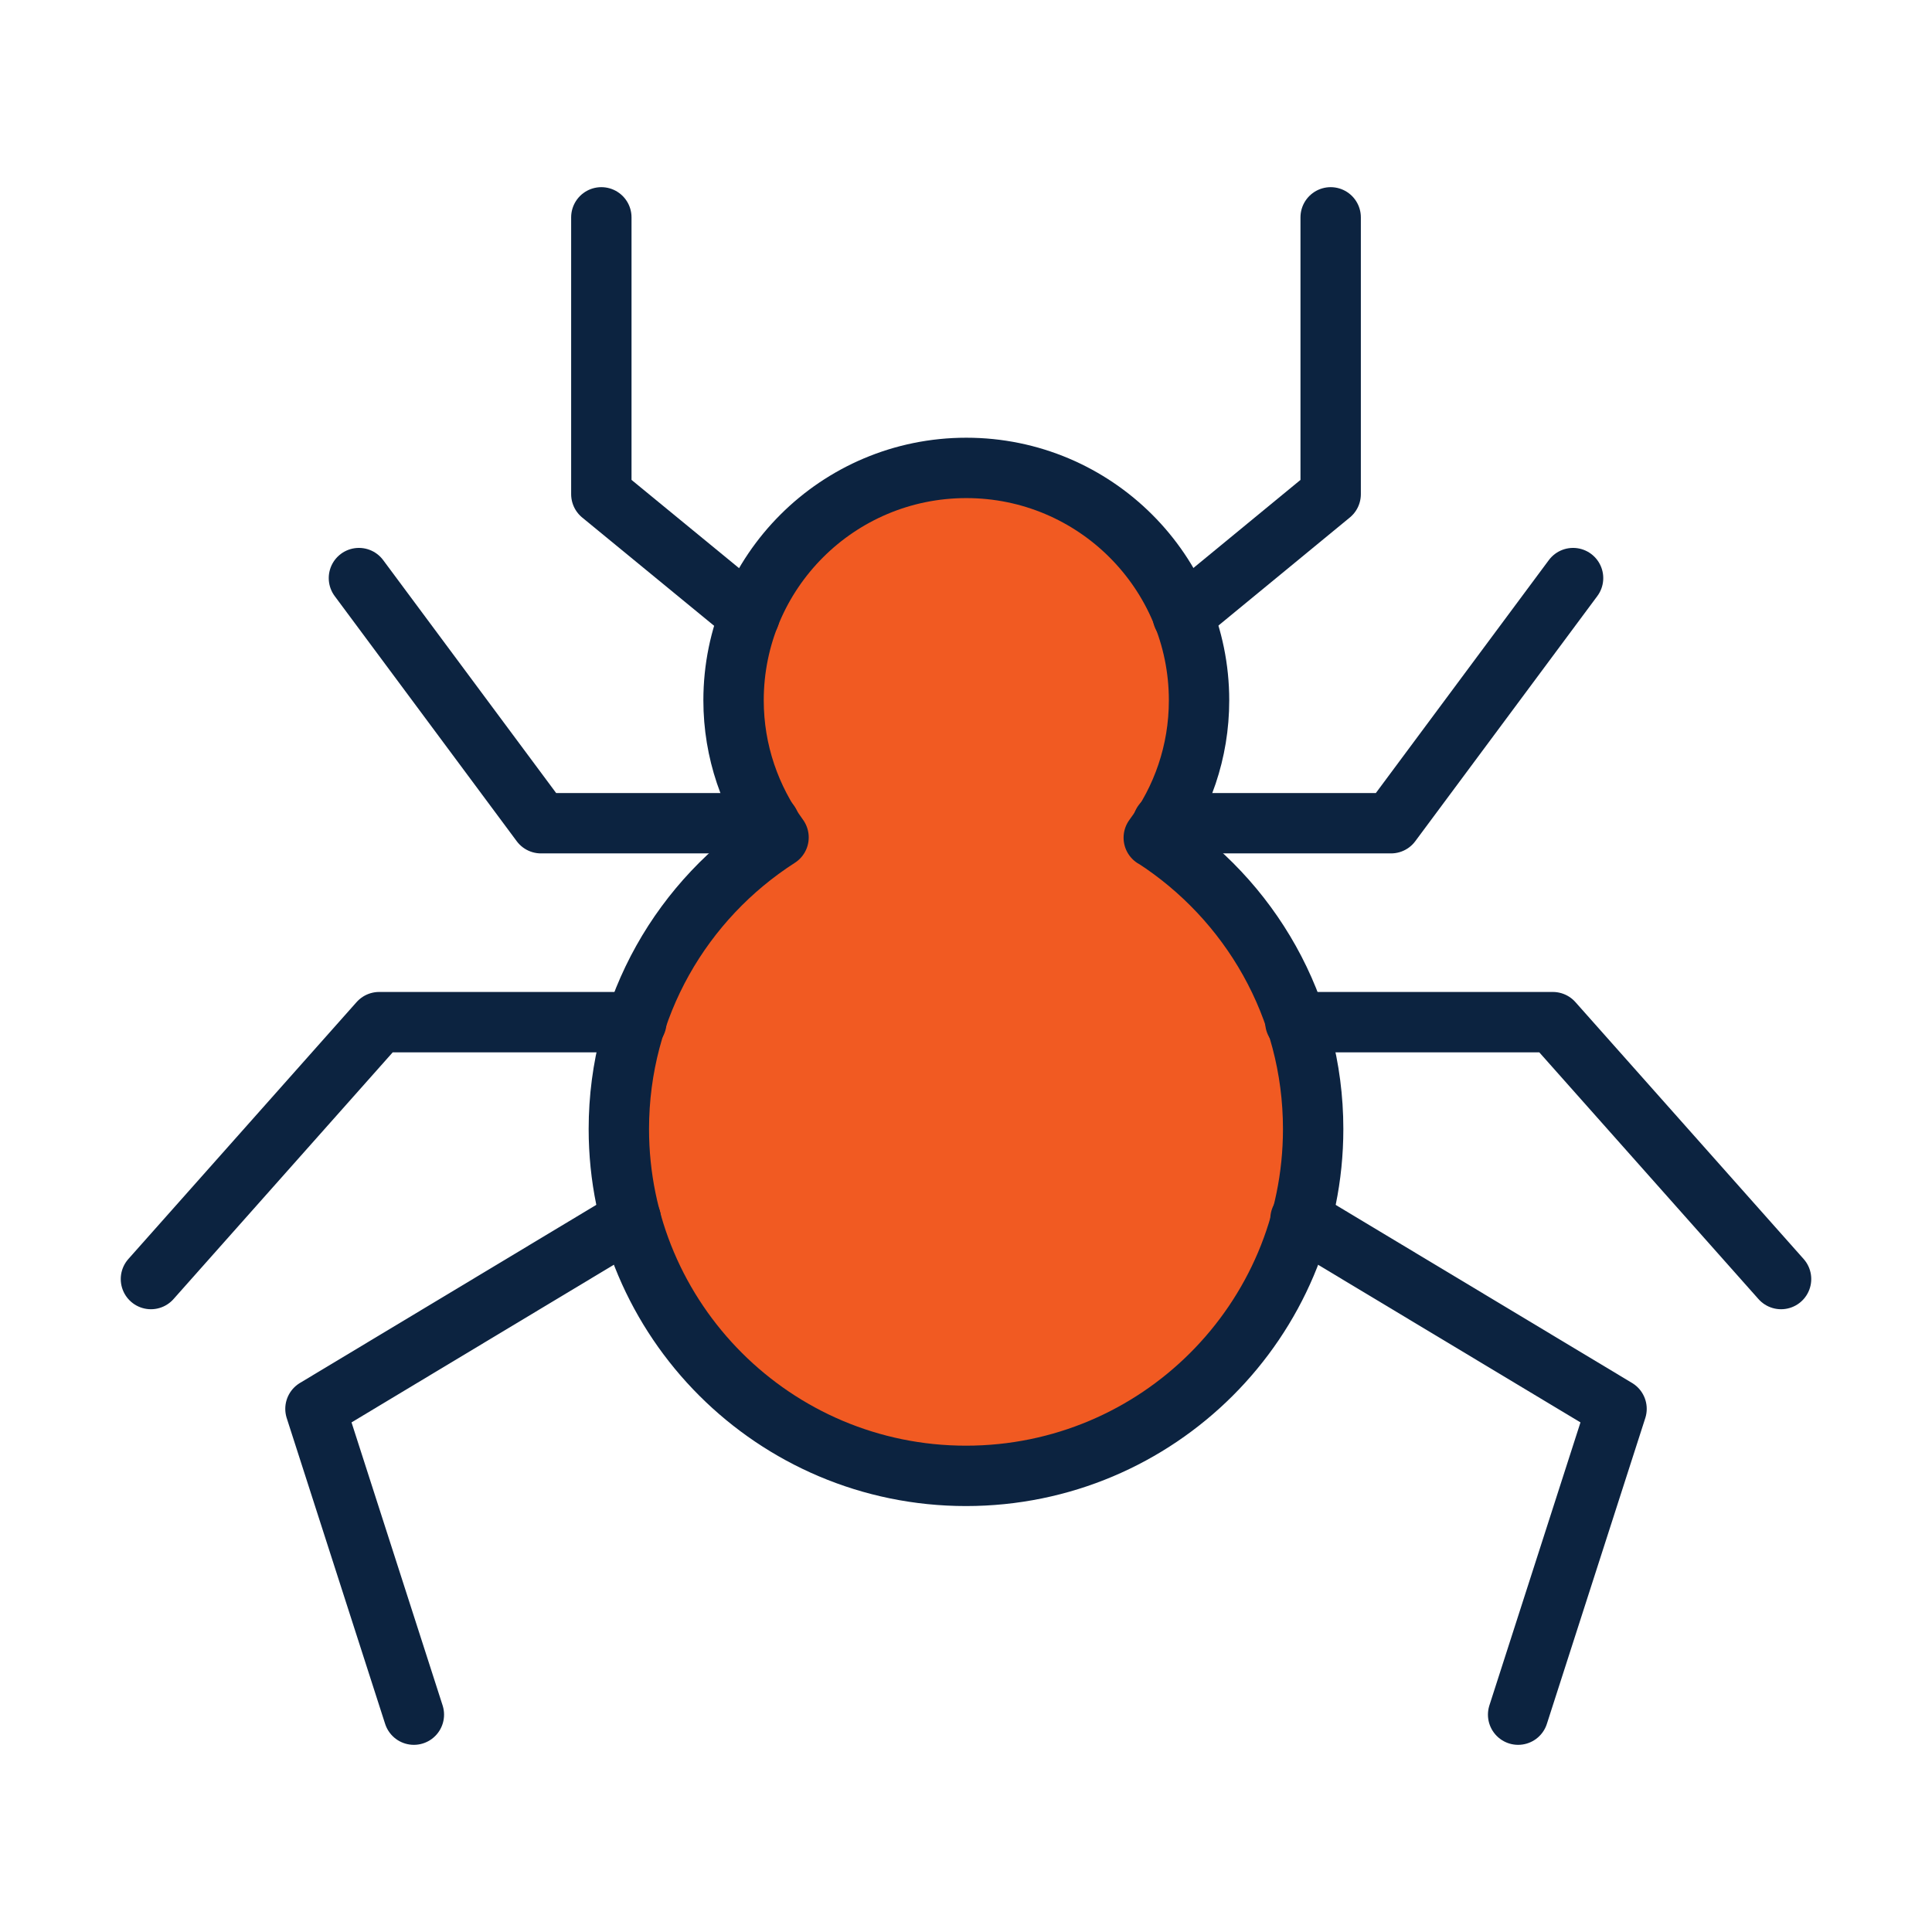 <?xml version="1.0" encoding="UTF-8"?><svg xmlns="http://www.w3.org/2000/svg" viewBox="0 0 64 64"><defs><style>.cls-1{fill:#f15a22;}.cls-2{fill:none;stroke:#0c2340;stroke-linecap:round;stroke-linejoin:round;stroke-width:2px;}</style></defs><g id="Icon_Fills"><path class="cls-1" d="M38.22,27.75c.94-1.27,1.5-2.84,1.5-4.55,0-4.25-3.45-7.7-7.71-7.7s-7.71,3.45-7.71,7.7c0,1.7,.56,3.26,1.49,4.54-3.18,2.04-5.29,5.6-5.29,9.66,0,6.34,5.15,11.49,11.5,11.49s11.5-5.14,11.5-11.49c0-4.05-2.1-7.6-5.27-9.65Z"/></g><g id="Icons"><path class="cls-2" d="M38.22,27.75c.94-1.27,1.5-2.84,1.5-4.55,0-4.25-3.45-7.7-7.71-7.7s-7.71,3.45-7.71,7.7c0,1.7,.56,3.26,1.49,4.54-3.18,2.04-5.29,5.6-5.29,9.66,0,6.34,5.15,11.49,11.5,11.49s11.5-5.14,11.5-11.49c0-4.05-2.1-7.6-5.27-9.65Z"/><polyline class="cls-2" points="20.9 40.39 10.45 46.67 13.71 56.8"/><polyline class="cls-2" points="50.29 56.8 53.55 46.67 43.08 40.38"/><polyline class="cls-2" points="21.08 33.86 12.56 33.86 5 42.37"/><polyline class="cls-2" points="59 42.37 51.44 33.86 42.91 33.86"/><polyline class="cls-2" points="38.52 27.27 46.08 27.27 52.11 19.15"/><polyline class="cls-2" points="11.89 19.15 17.92 27.27 25.49 27.27"/><polyline class="cls-2" points="39.18 20.4 44.08 16.37 44.08 7.2"/><polyline class="cls-2" points="19.92 7.2 19.92 16.37 24.83 20.4"/></g></svg>